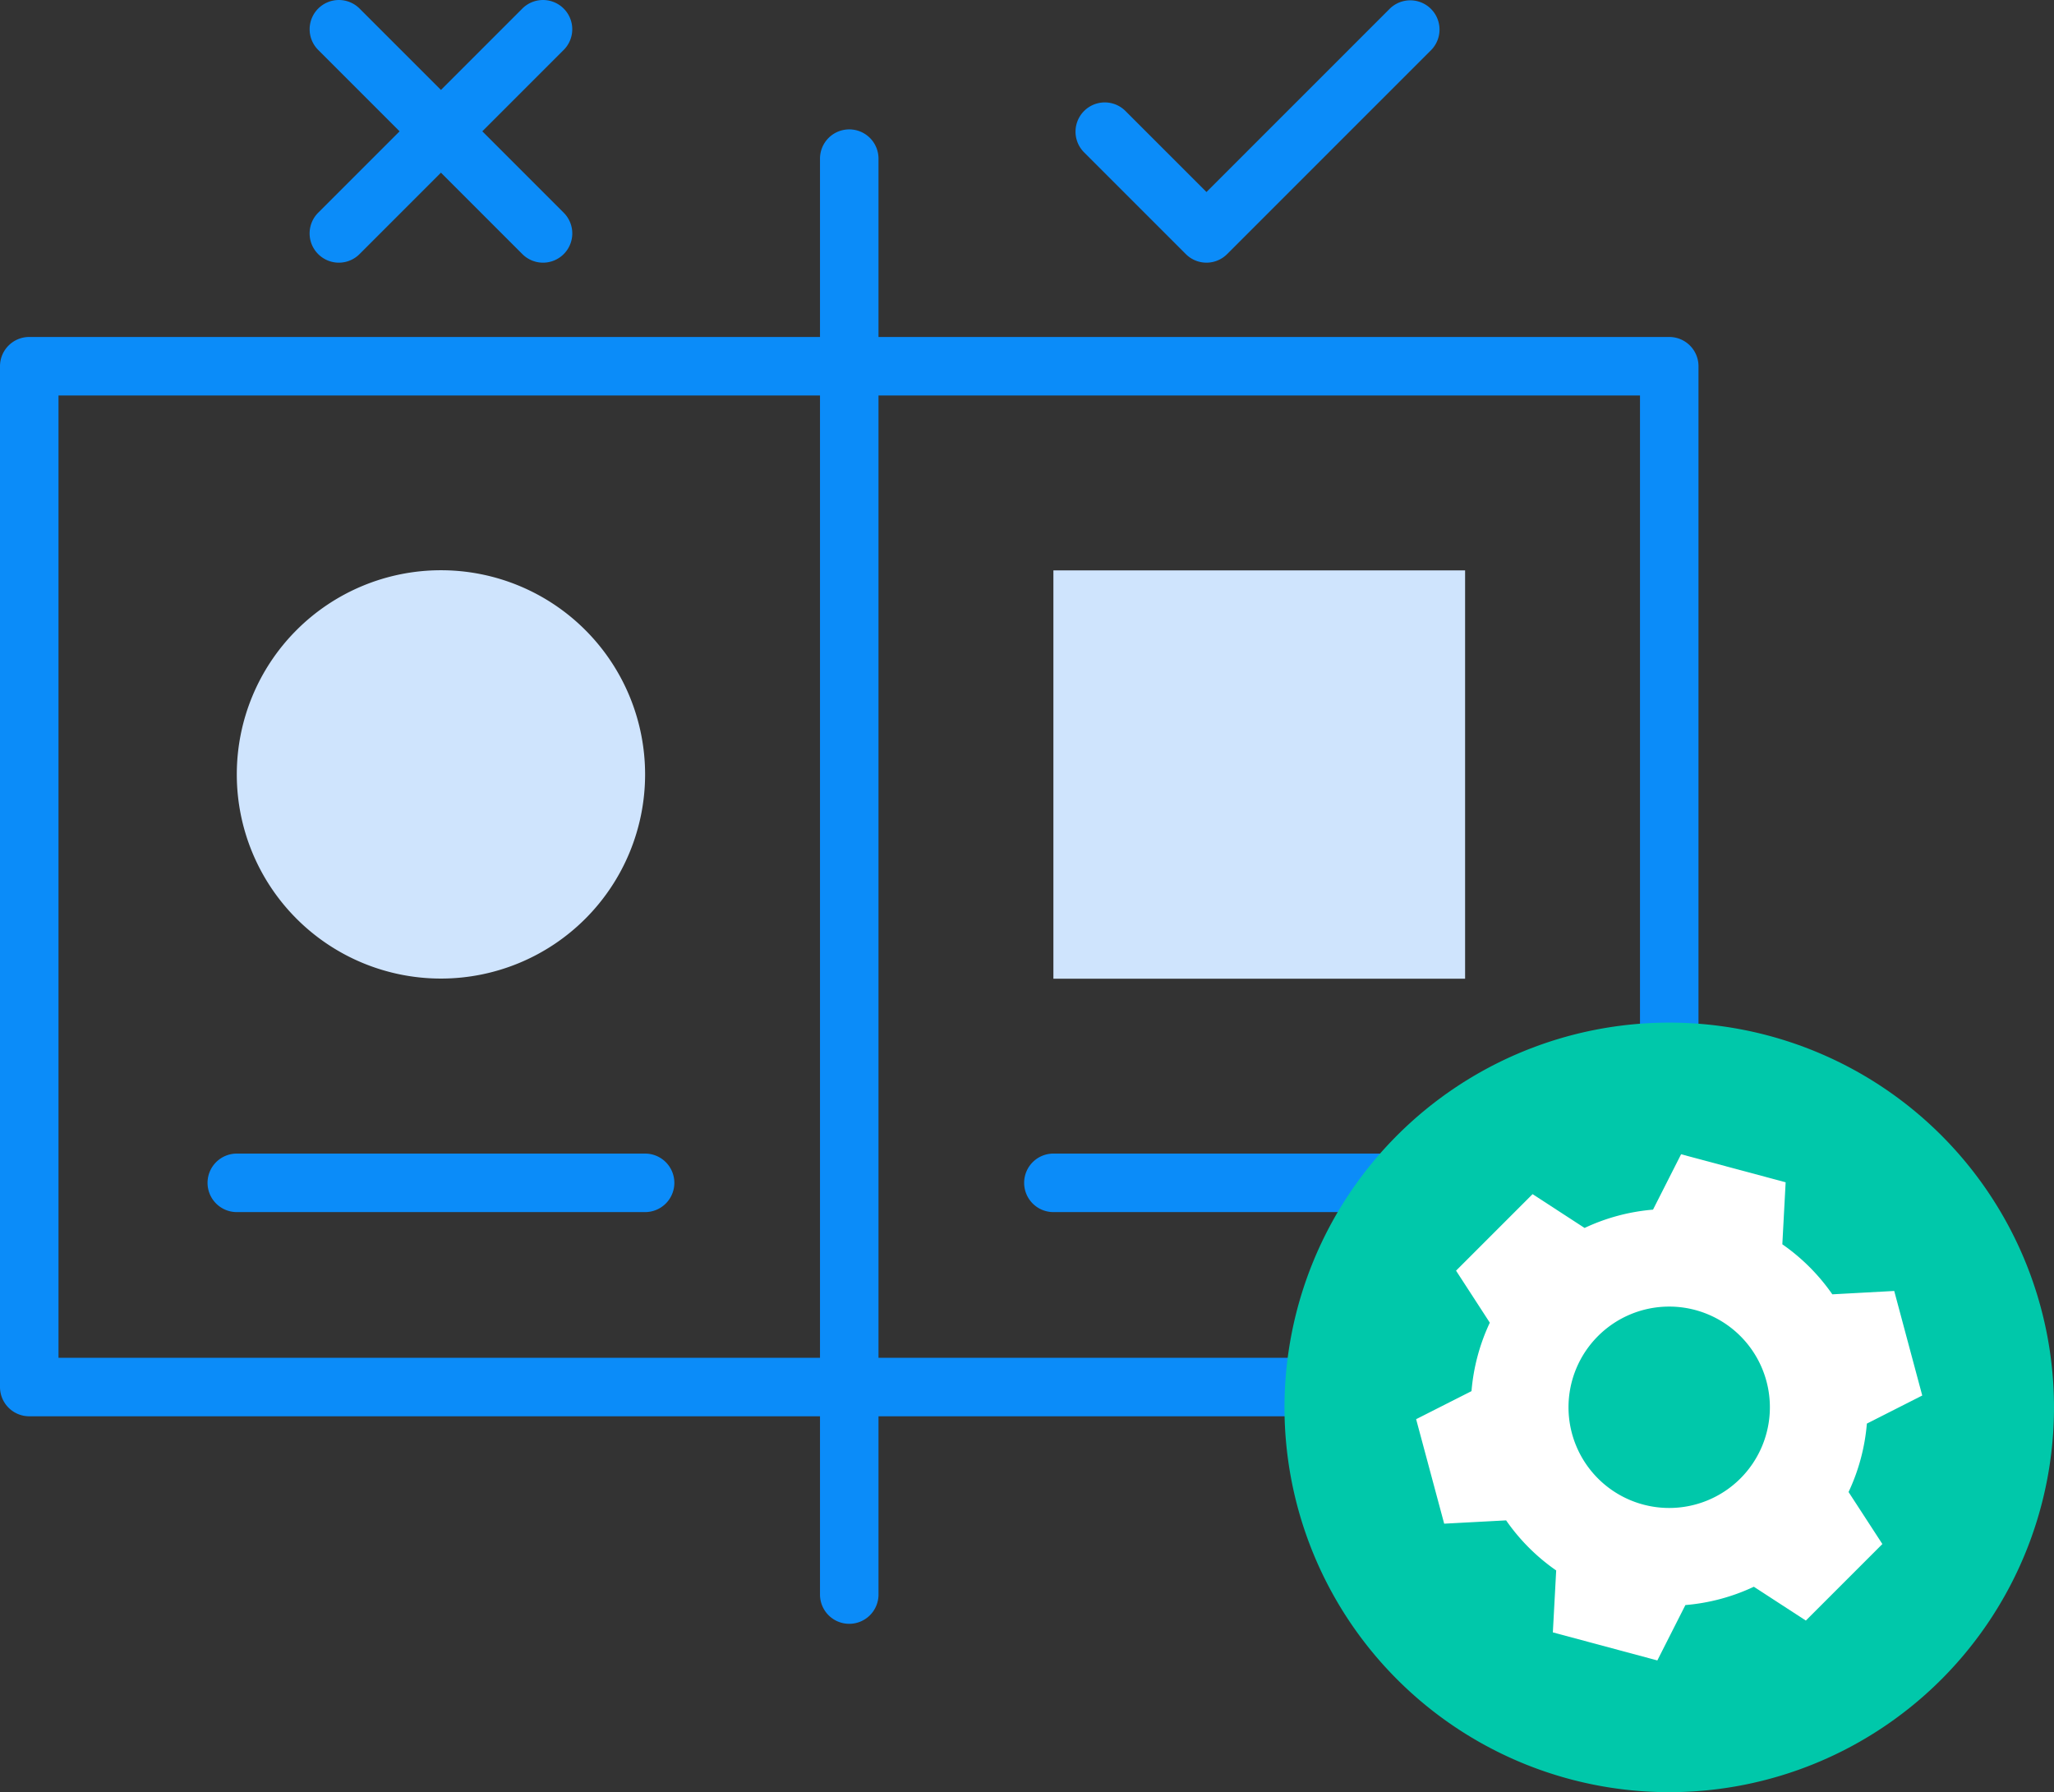 <?xml version="1.0" encoding="UTF-8"?>
<svg xmlns="http://www.w3.org/2000/svg" width="70.217" height="61.263" viewBox="0 0 70.217 61.263">
  <rect x="0" y="0" width="70.217" height="61.263" fill="#333333" stroke="none"/>
  <g id="Test_and_learn_Icon" transform="translate(-0.068 -0.068)">
    <path id="Line_420" data-name="Line 420" d="M6.979,7.979a1,1,0,0,1-.707-.293L-.707.707a1,1,0,0,1,0-1.414,1,1,0,0,1,1.414,0L7.686,6.272a1,1,0,0,1-.707,1.707Z" transform="translate(11.653 1.068)" fill="#0b8cf9"></path>
    <path id="Line_421" data-name="Line 421" d="M0,7.979a1,1,0,0,1-.707-.293,1,1,0,0,1,0-1.414L6.272-.707a1,1,0,0,1,1.414,0,1,1,0,0,1,0,1.414L.707,7.686A1,1,0,0,1,0,7.979Z" transform="translate(11.652 1.068)" fill="#0b8cf9"></path>
    <path id="Path_115791" data-name="Path 115791" d="M164.708,10.979a1,1,0,0,1-.707-.293l-3.49-3.49a1,1,0,0,1,1.414-1.414l2.782,2.782,6.272-6.272a1,1,0,0,1,1.414,1.414l-6.979,6.979A1,1,0,0,1,164.708,10.979Z" transform="translate(-123.395 -1.932)" fill="#0b8cf9"></path>
    <path id="Rectangle_3931" data-name="Rectangle 3931" d="M0-1H56.064a1,1,0,0,1,1,1V34.895a1,1,0,0,1-1,1H0a1,1,0,0,1-1-1V0A1,1,0,0,1,0-1ZM55.064,1H1V33.895H55.064Z" transform="translate(1.068 12.587)" fill="#0b8cf9"></path>
    <path id="Line_422" data-name="Line 422" d="M0,50.085a1,1,0,0,1-1-1V0A1,1,0,0,1,0-1,1,1,0,0,1,1,0V49.085A1,1,0,0,1,0,50.085Z" transform="translate(29.1 5.491)" fill="#0b8cf9"></path>
    <rect id="Rectangle_3933" data-name="Rectangle 3933" width="14.074" height="13.958" transform="translate(36.079 19.566)" fill="#cfe4fd"></rect>
    <path id="Path_115792" data-name="Path 115792" d="M47.5,89.6a6.979,6.979,0,1,1-6.979-6.979A6.979,6.979,0,0,1,47.5,89.6" transform="translate(-25.379 -63.06)" fill="#cfe4fd"></path>
    <path id="Line_423" data-name="Line 423" d="M13.958,1H0A1,1,0,0,1-1,0,1,1,0,0,1,0-1H13.958a1,1,0,0,1,1,1A1,1,0,0,1,13.958,1Z" transform="translate(8.163 40.502)" fill="#0b8cf9"></path>
    <path id="Line_424" data-name="Line 424" d="M14.074,1H0A1,1,0,0,1-1,0,1,1,0,0,1,0-1H14.074a1,1,0,0,1,1,1A1,1,0,0,1,14.074,1Z" transform="translate(36.079 40.502)" fill="#0b8cf9"></path>
    <path id="Path_115793" data-name="Path 115793" d="M214.021,162.326a13.153,13.153,0,1,1-13.153-13.153,13.153,13.153,0,0,1,13.153,13.153" transform="translate(-143.736 -114.148)" fill="#00c8aa"></path>
    <path id="Path_115794" data-name="Path 115794" d="M219.608,171.624l.113-2.12-3.574-.958-.96,1.893a6.821,6.821,0,0,0-2.339.626l-1.778-1.156-2.616,2.616,1.154,1.778a6.821,6.821,0,0,0-.626,2.34l-1.893.959.959,3.572,2.117-.113a6.82,6.82,0,0,0,1.712,1.712l-.114,2.117,3.572.959.959-1.893a6.82,6.82,0,0,0,2.34-.626l1.778,1.156,2.616-2.616-1.156-1.778a6.818,6.818,0,0,0,.626-2.339l1.893-.96-.958-3.574-2.116.115a6.817,6.817,0,0,0-1.713-1.713m-1.43,8.008a3.442,3.442,0,1,1,0-4.868,3.442,3.442,0,0,1,0,4.868" transform="translate(-158.61 -129.021)" fill="#fff"></path>
  </g>
</svg>
